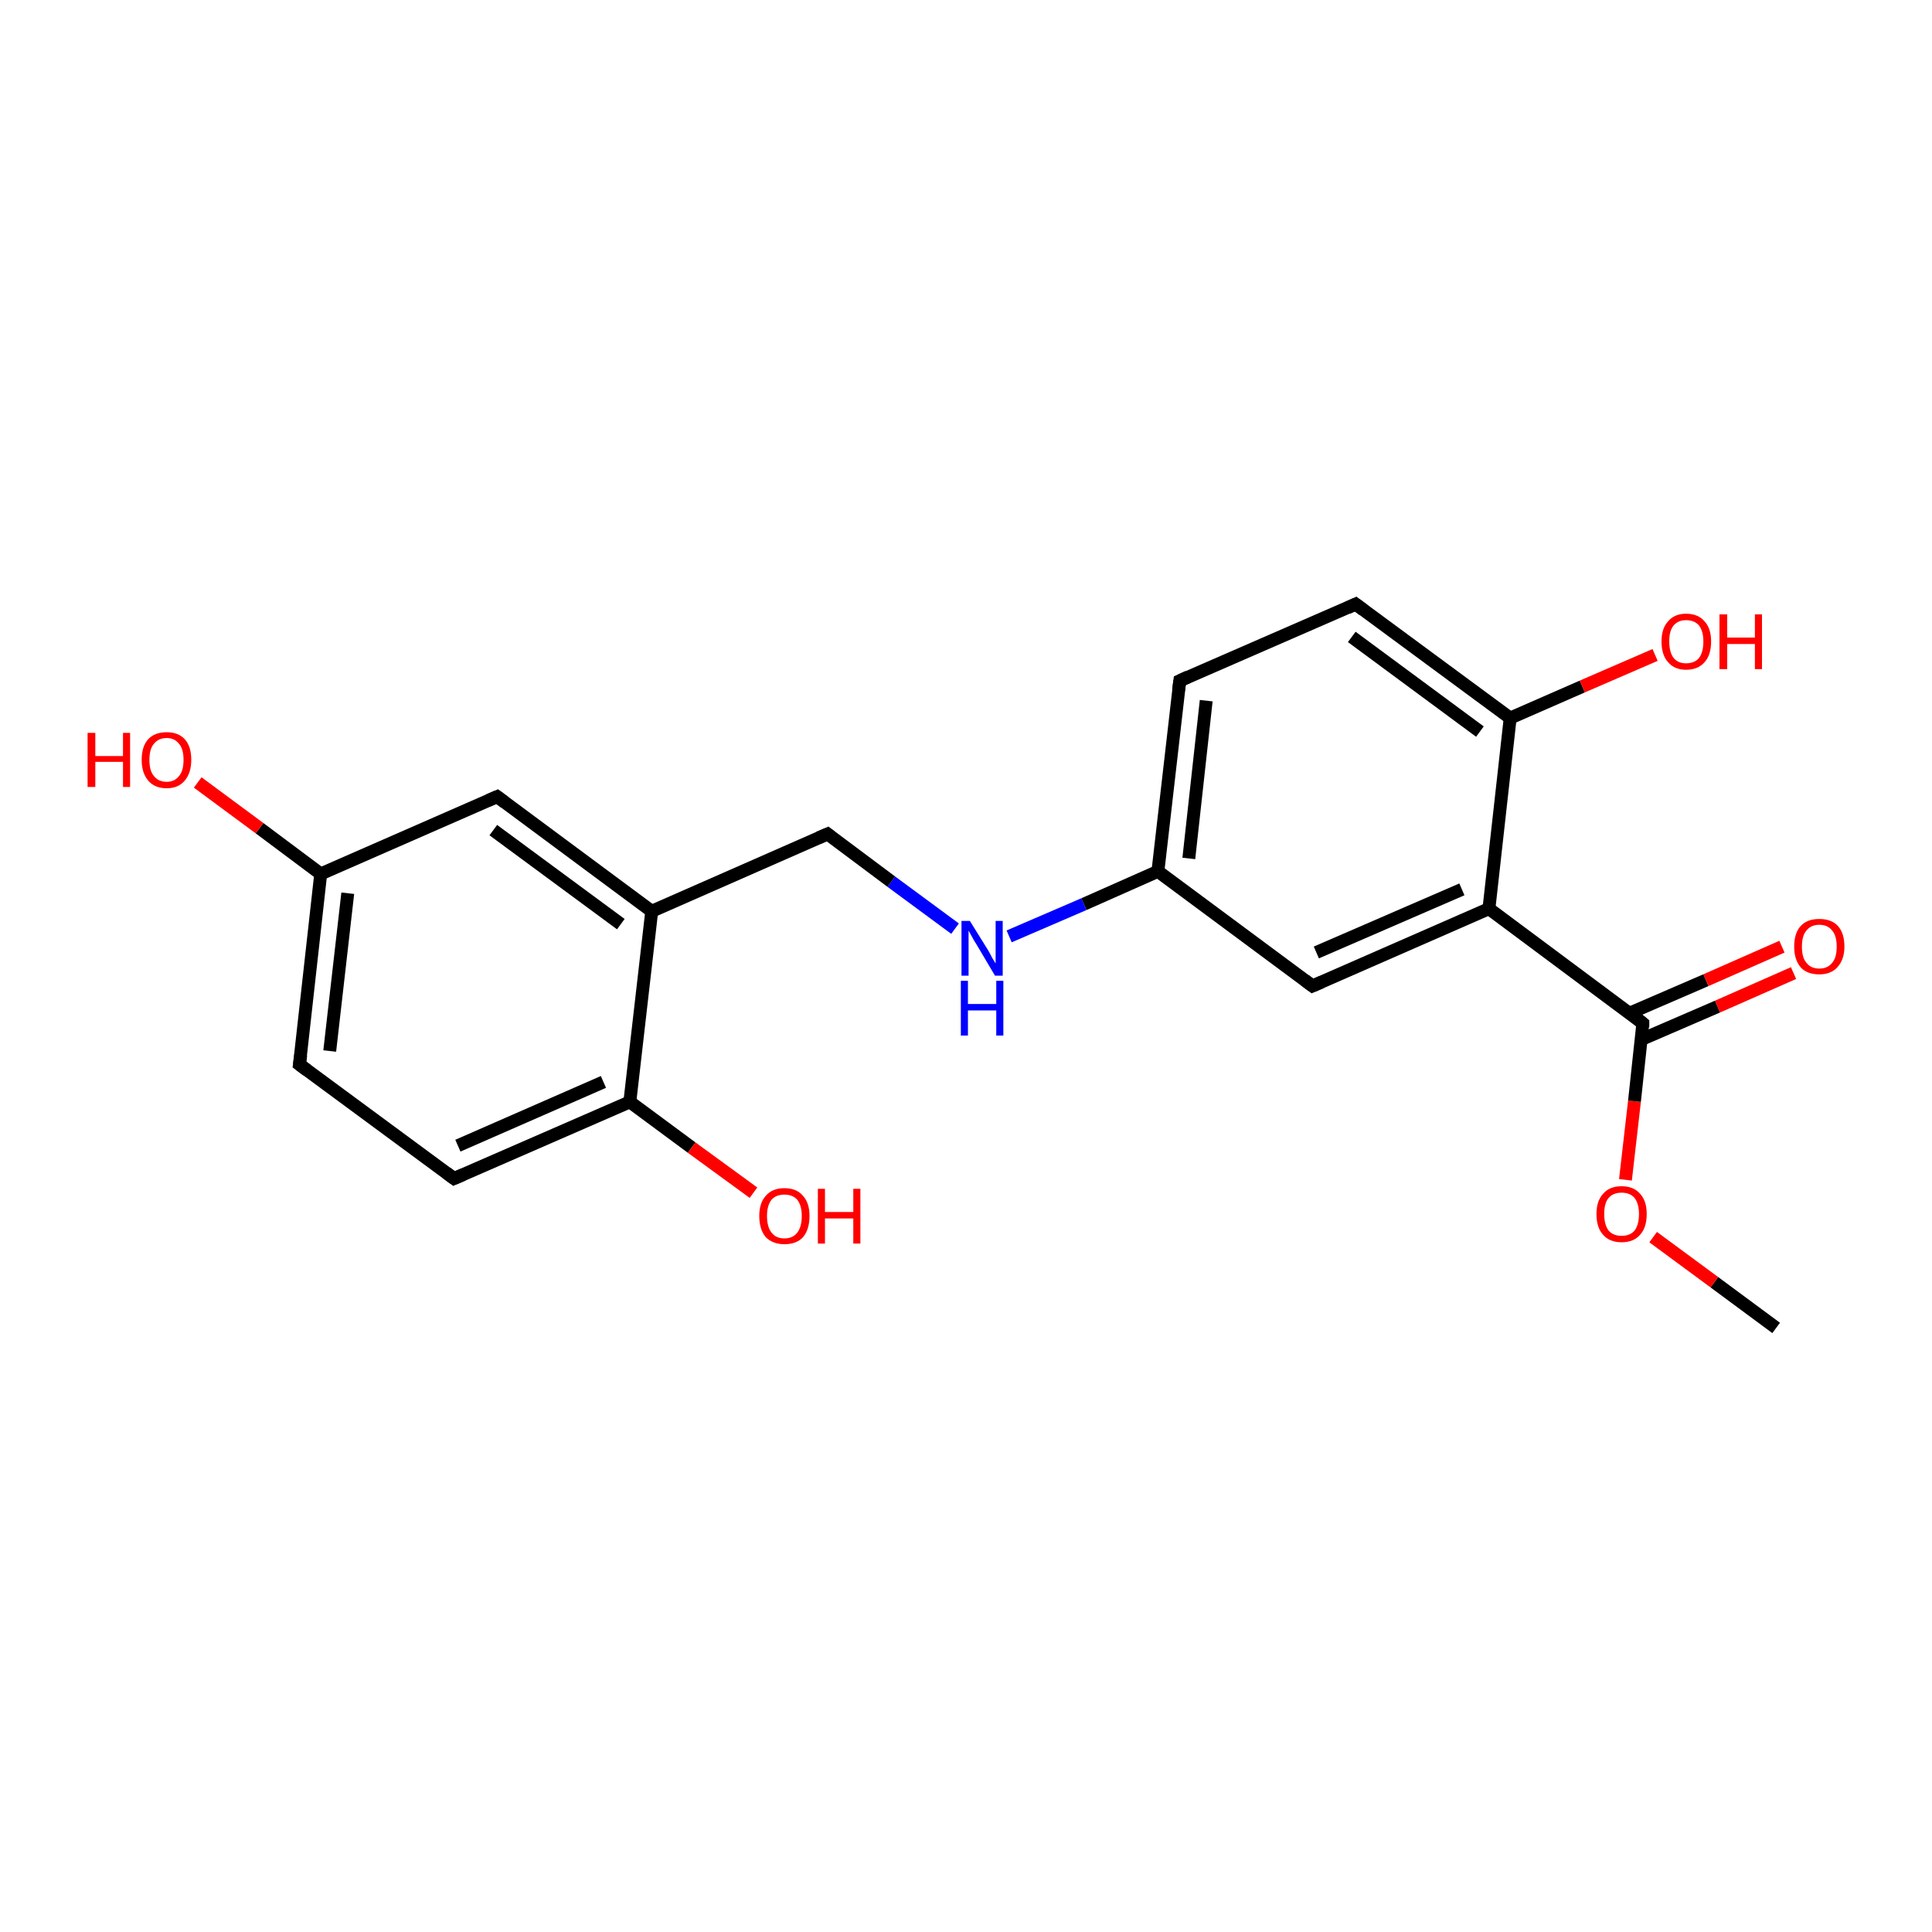 <?xml version='1.0' encoding='iso-8859-1'?>
<svg version='1.1' baseProfile='full'
              xmlns='http://www.w3.org/2000/svg'
                      xmlns:rdkit='http://www.rdkit.org/xml'
                      xmlns:xlink='http://www.w3.org/1999/xlink'
                  xml:space='preserve'
width='300px' height='300px' viewBox='0 0 300 300'>
<!-- END OF HEADER -->
<rect style='opacity:1.0;fill:#FFFFFF;stroke:none' width='300.0' height='300.0' x='0.0' y='0.0'> </rect>
<path class='bond-0 atom-0 atom-1' d='M 275.8,206.2 L 266.2,199.1' style='fill:none;fill-rule:evenodd;stroke:#000000;stroke-width:2.0px;stroke-linecap:butt;stroke-linejoin:miter;stroke-opacity:1' />
<path class='bond-0 atom-0 atom-1' d='M 266.2,199.1 L 256.7,192.1' style='fill:none;fill-rule:evenodd;stroke:#FF0000;stroke-width:2.0px;stroke-linecap:butt;stroke-linejoin:miter;stroke-opacity:1' />
<path class='bond-1 atom-1 atom-2' d='M 252.4,183.2 L 253.8,171.0' style='fill:none;fill-rule:evenodd;stroke:#FF0000;stroke-width:2.0px;stroke-linecap:butt;stroke-linejoin:miter;stroke-opacity:1' />
<path class='bond-1 atom-1 atom-2' d='M 253.8,171.0 L 255.1,158.9' style='fill:none;fill-rule:evenodd;stroke:#000000;stroke-width:2.0px;stroke-linecap:butt;stroke-linejoin:miter;stroke-opacity:1' />
<path class='bond-2 atom-2 atom-3' d='M 254.9,161.4 L 266.7,156.3' style='fill:none;fill-rule:evenodd;stroke:#000000;stroke-width:2.0px;stroke-linecap:butt;stroke-linejoin:miter;stroke-opacity:1' />
<path class='bond-2 atom-2 atom-3' d='M 266.7,156.3 L 278.5,151.1' style='fill:none;fill-rule:evenodd;stroke:#FF0000;stroke-width:2.0px;stroke-linecap:butt;stroke-linejoin:miter;stroke-opacity:1' />
<path class='bond-2 atom-2 atom-3' d='M 253.1,157.3 L 264.9,152.2' style='fill:none;fill-rule:evenodd;stroke:#000000;stroke-width:2.0px;stroke-linecap:butt;stroke-linejoin:miter;stroke-opacity:1' />
<path class='bond-2 atom-2 atom-3' d='M 264.9,152.2 L 276.7,147.0' style='fill:none;fill-rule:evenodd;stroke:#FF0000;stroke-width:2.0px;stroke-linecap:butt;stroke-linejoin:miter;stroke-opacity:1' />
<path class='bond-3 atom-2 atom-4' d='M 255.1,158.9 L 231.2,141.1' style='fill:none;fill-rule:evenodd;stroke:#000000;stroke-width:2.0px;stroke-linecap:butt;stroke-linejoin:miter;stroke-opacity:1' />
<path class='bond-4 atom-4 atom-5' d='M 231.2,141.1 L 203.8,153.1' style='fill:none;fill-rule:evenodd;stroke:#000000;stroke-width:2.0px;stroke-linecap:butt;stroke-linejoin:miter;stroke-opacity:1' />
<path class='bond-4 atom-4 atom-5' d='M 227.0,138.1 L 204.4,147.9' style='fill:none;fill-rule:evenodd;stroke:#000000;stroke-width:2.0px;stroke-linecap:butt;stroke-linejoin:miter;stroke-opacity:1' />
<path class='bond-5 atom-5 atom-6' d='M 203.8,153.1 L 179.8,135.3' style='fill:none;fill-rule:evenodd;stroke:#000000;stroke-width:2.0px;stroke-linecap:butt;stroke-linejoin:miter;stroke-opacity:1' />
<path class='bond-6 atom-6 atom-7' d='M 179.8,135.3 L 168.3,140.4' style='fill:none;fill-rule:evenodd;stroke:#000000;stroke-width:2.0px;stroke-linecap:butt;stroke-linejoin:miter;stroke-opacity:1' />
<path class='bond-6 atom-6 atom-7' d='M 168.3,140.4 L 156.7,145.4' style='fill:none;fill-rule:evenodd;stroke:#0000FF;stroke-width:2.0px;stroke-linecap:butt;stroke-linejoin:miter;stroke-opacity:1' />
<path class='bond-7 atom-7 atom-8' d='M 148.3,144.2 L 138.4,136.9' style='fill:none;fill-rule:evenodd;stroke:#0000FF;stroke-width:2.0px;stroke-linecap:butt;stroke-linejoin:miter;stroke-opacity:1' />
<path class='bond-7 atom-7 atom-8' d='M 138.4,136.9 L 128.5,129.5' style='fill:none;fill-rule:evenodd;stroke:#000000;stroke-width:2.0px;stroke-linecap:butt;stroke-linejoin:miter;stroke-opacity:1' />
<path class='bond-8 atom-8 atom-9' d='M 128.5,129.5 L 101.2,141.5' style='fill:none;fill-rule:evenodd;stroke:#000000;stroke-width:2.0px;stroke-linecap:butt;stroke-linejoin:miter;stroke-opacity:1' />
<path class='bond-9 atom-9 atom-10' d='M 101.2,141.5 L 77.2,123.7' style='fill:none;fill-rule:evenodd;stroke:#000000;stroke-width:2.0px;stroke-linecap:butt;stroke-linejoin:miter;stroke-opacity:1' />
<path class='bond-9 atom-9 atom-10' d='M 96.4,143.5 L 76.6,128.9' style='fill:none;fill-rule:evenodd;stroke:#000000;stroke-width:2.0px;stroke-linecap:butt;stroke-linejoin:miter;stroke-opacity:1' />
<path class='bond-10 atom-10 atom-11' d='M 77.2,123.7 L 49.8,135.7' style='fill:none;fill-rule:evenodd;stroke:#000000;stroke-width:2.0px;stroke-linecap:butt;stroke-linejoin:miter;stroke-opacity:1' />
<path class='bond-11 atom-11 atom-12' d='M 49.8,135.7 L 40.3,128.6' style='fill:none;fill-rule:evenodd;stroke:#000000;stroke-width:2.0px;stroke-linecap:butt;stroke-linejoin:miter;stroke-opacity:1' />
<path class='bond-11 atom-11 atom-12' d='M 40.3,128.6 L 30.7,121.5' style='fill:none;fill-rule:evenodd;stroke:#FF0000;stroke-width:2.0px;stroke-linecap:butt;stroke-linejoin:miter;stroke-opacity:1' />
<path class='bond-12 atom-11 atom-13' d='M 49.8,135.7 L 46.5,165.3' style='fill:none;fill-rule:evenodd;stroke:#000000;stroke-width:2.0px;stroke-linecap:butt;stroke-linejoin:miter;stroke-opacity:1' />
<path class='bond-12 atom-11 atom-13' d='M 54.0,138.7 L 51.2,163.2' style='fill:none;fill-rule:evenodd;stroke:#000000;stroke-width:2.0px;stroke-linecap:butt;stroke-linejoin:miter;stroke-opacity:1' />
<path class='bond-13 atom-13 atom-14' d='M 46.5,165.3 L 70.5,183.0' style='fill:none;fill-rule:evenodd;stroke:#000000;stroke-width:2.0px;stroke-linecap:butt;stroke-linejoin:miter;stroke-opacity:1' />
<path class='bond-14 atom-14 atom-15' d='M 70.5,183.0 L 97.8,171.1' style='fill:none;fill-rule:evenodd;stroke:#000000;stroke-width:2.0px;stroke-linecap:butt;stroke-linejoin:miter;stroke-opacity:1' />
<path class='bond-14 atom-14 atom-15' d='M 71.1,177.9 L 93.7,168.0' style='fill:none;fill-rule:evenodd;stroke:#000000;stroke-width:2.0px;stroke-linecap:butt;stroke-linejoin:miter;stroke-opacity:1' />
<path class='bond-15 atom-15 atom-16' d='M 97.8,171.1 L 107.4,178.2' style='fill:none;fill-rule:evenodd;stroke:#000000;stroke-width:2.0px;stroke-linecap:butt;stroke-linejoin:miter;stroke-opacity:1' />
<path class='bond-15 atom-15 atom-16' d='M 107.4,178.2 L 117.0,185.2' style='fill:none;fill-rule:evenodd;stroke:#FF0000;stroke-width:2.0px;stroke-linecap:butt;stroke-linejoin:miter;stroke-opacity:1' />
<path class='bond-16 atom-6 atom-17' d='M 179.8,135.3 L 183.2,105.7' style='fill:none;fill-rule:evenodd;stroke:#000000;stroke-width:2.0px;stroke-linecap:butt;stroke-linejoin:miter;stroke-opacity:1' />
<path class='bond-16 atom-6 atom-17' d='M 184.6,133.3 L 187.3,108.8' style='fill:none;fill-rule:evenodd;stroke:#000000;stroke-width:2.0px;stroke-linecap:butt;stroke-linejoin:miter;stroke-opacity:1' />
<path class='bond-17 atom-17 atom-18' d='M 183.2,105.7 L 210.5,93.8' style='fill:none;fill-rule:evenodd;stroke:#000000;stroke-width:2.0px;stroke-linecap:butt;stroke-linejoin:miter;stroke-opacity:1' />
<path class='bond-18 atom-18 atom-19' d='M 210.5,93.8 L 234.5,111.5' style='fill:none;fill-rule:evenodd;stroke:#000000;stroke-width:2.0px;stroke-linecap:butt;stroke-linejoin:miter;stroke-opacity:1' />
<path class='bond-18 atom-18 atom-19' d='M 209.9,98.9 L 229.8,113.6' style='fill:none;fill-rule:evenodd;stroke:#000000;stroke-width:2.0px;stroke-linecap:butt;stroke-linejoin:miter;stroke-opacity:1' />
<path class='bond-19 atom-19 atom-20' d='M 234.5,111.5 L 245.7,106.6' style='fill:none;fill-rule:evenodd;stroke:#000000;stroke-width:2.0px;stroke-linecap:butt;stroke-linejoin:miter;stroke-opacity:1' />
<path class='bond-19 atom-19 atom-20' d='M 245.7,106.6 L 257.0,101.7' style='fill:none;fill-rule:evenodd;stroke:#FF0000;stroke-width:2.0px;stroke-linecap:butt;stroke-linejoin:miter;stroke-opacity:1' />
<path class='bond-20 atom-19 atom-4' d='M 234.5,111.5 L 231.2,141.1' style='fill:none;fill-rule:evenodd;stroke:#000000;stroke-width:2.0px;stroke-linecap:butt;stroke-linejoin:miter;stroke-opacity:1' />
<path class='bond-21 atom-15 atom-9' d='M 97.8,171.1 L 101.2,141.5' style='fill:none;fill-rule:evenodd;stroke:#000000;stroke-width:2.0px;stroke-linecap:butt;stroke-linejoin:miter;stroke-opacity:1' />
<path d='M 255.1,159.5 L 255.1,158.9 L 254.0,158.0' style='fill:none;stroke:#000000;stroke-width:2.0px;stroke-linecap:butt;stroke-linejoin:miter;stroke-opacity:1;' />
<path d='M 205.2,152.5 L 203.8,153.1 L 202.6,152.2' style='fill:none;stroke:#000000;stroke-width:2.0px;stroke-linecap:butt;stroke-linejoin:miter;stroke-opacity:1;' />
<path d='M 129.0,129.9 L 128.5,129.5 L 127.1,130.1' style='fill:none;stroke:#000000;stroke-width:2.0px;stroke-linecap:butt;stroke-linejoin:miter;stroke-opacity:1;' />
<path d='M 78.4,124.6 L 77.2,123.7 L 75.8,124.3' style='fill:none;stroke:#000000;stroke-width:2.0px;stroke-linecap:butt;stroke-linejoin:miter;stroke-opacity:1;' />
<path d='M 46.7,163.8 L 46.5,165.3 L 47.7,166.2' style='fill:none;stroke:#000000;stroke-width:2.0px;stroke-linecap:butt;stroke-linejoin:miter;stroke-opacity:1;' />
<path d='M 69.3,182.1 L 70.5,183.0 L 71.9,182.4' style='fill:none;stroke:#000000;stroke-width:2.0px;stroke-linecap:butt;stroke-linejoin:miter;stroke-opacity:1;' />
<path d='M 183.0,107.2 L 183.2,105.7 L 184.5,105.1' style='fill:none;stroke:#000000;stroke-width:2.0px;stroke-linecap:butt;stroke-linejoin:miter;stroke-opacity:1;' />
<path d='M 209.2,94.4 L 210.5,93.8 L 211.7,94.7' style='fill:none;stroke:#000000;stroke-width:2.0px;stroke-linecap:butt;stroke-linejoin:miter;stroke-opacity:1;' />
<path class='atom-1' d='M 247.9 188.5
Q 247.9 186.5, 248.9 185.4
Q 249.9 184.2, 251.8 184.2
Q 253.7 184.2, 254.7 185.4
Q 255.7 186.5, 255.7 188.5
Q 255.7 190.6, 254.7 191.7
Q 253.7 192.9, 251.8 192.9
Q 249.9 192.9, 248.9 191.7
Q 247.9 190.6, 247.9 188.5
M 251.8 191.9
Q 253.1 191.9, 253.8 191.1
Q 254.5 190.2, 254.5 188.5
Q 254.5 186.9, 253.8 186.0
Q 253.1 185.2, 251.8 185.2
Q 250.5 185.2, 249.8 186.0
Q 249.1 186.8, 249.1 188.5
Q 249.1 190.2, 249.8 191.1
Q 250.5 191.9, 251.8 191.9
' fill='#FF0000'/>
<path class='atom-3' d='M 278.6 147.0
Q 278.6 144.9, 279.6 143.8
Q 280.6 142.7, 282.5 142.7
Q 284.4 142.7, 285.4 143.8
Q 286.4 144.9, 286.4 147.0
Q 286.4 149.0, 285.3 150.2
Q 284.3 151.3, 282.5 151.3
Q 280.6 151.3, 279.6 150.2
Q 278.6 149.0, 278.6 147.0
M 282.5 150.4
Q 283.8 150.4, 284.5 149.5
Q 285.2 148.7, 285.2 147.0
Q 285.2 145.3, 284.5 144.5
Q 283.8 143.6, 282.5 143.6
Q 281.2 143.6, 280.5 144.5
Q 279.8 145.3, 279.8 147.0
Q 279.8 148.7, 280.5 149.5
Q 281.2 150.4, 282.5 150.4
' fill='#FF0000'/>
<path class='atom-7' d='M 150.6 143.0
L 153.4 147.5
Q 153.7 148.0, 154.1 148.8
Q 154.6 149.6, 154.6 149.6
L 154.6 143.0
L 155.7 143.0
L 155.7 151.5
L 154.5 151.5
L 151.6 146.6
Q 151.2 146.0, 150.9 145.4
Q 150.5 144.7, 150.4 144.5
L 150.4 151.5
L 149.3 151.5
L 149.3 143.0
L 150.6 143.0
' fill='#0000FF'/>
<path class='atom-7' d='M 149.2 152.3
L 150.3 152.3
L 150.3 155.9
L 154.7 155.9
L 154.7 152.3
L 155.8 152.3
L 155.8 160.8
L 154.7 160.8
L 154.7 156.9
L 150.3 156.9
L 150.3 160.8
L 149.2 160.8
L 149.2 152.3
' fill='#0000FF'/>
<path class='atom-12' d='M 13.6 113.8
L 14.8 113.8
L 14.8 117.4
L 19.1 117.4
L 19.1 113.8
L 20.2 113.8
L 20.2 122.2
L 19.1 122.2
L 19.1 118.3
L 14.8 118.3
L 14.8 122.2
L 13.6 122.2
L 13.6 113.8
' fill='#FF0000'/>
<path class='atom-12' d='M 22.0 118.0
Q 22.0 115.9, 23.0 114.8
Q 24.0 113.7, 25.9 113.7
Q 27.7 113.7, 28.7 114.8
Q 29.7 115.9, 29.7 118.0
Q 29.7 120.0, 28.7 121.2
Q 27.7 122.4, 25.9 122.4
Q 24.0 122.4, 23.0 121.2
Q 22.0 120.0, 22.0 118.0
M 25.9 121.4
Q 27.1 121.4, 27.8 120.5
Q 28.5 119.7, 28.5 118.0
Q 28.5 116.3, 27.8 115.5
Q 27.1 114.6, 25.9 114.6
Q 24.6 114.6, 23.9 115.5
Q 23.2 116.3, 23.2 118.0
Q 23.2 119.7, 23.9 120.5
Q 24.6 121.4, 25.9 121.4
' fill='#FF0000'/>
<path class='atom-16' d='M 117.9 188.8
Q 117.9 186.8, 118.9 185.7
Q 119.9 184.5, 121.8 184.5
Q 123.7 184.5, 124.7 185.7
Q 125.7 186.8, 125.7 188.8
Q 125.7 190.9, 124.7 192.1
Q 123.7 193.2, 121.8 193.2
Q 120.0 193.2, 118.9 192.1
Q 117.9 190.9, 117.9 188.8
M 121.8 192.3
Q 123.1 192.3, 123.8 191.4
Q 124.5 190.5, 124.5 188.8
Q 124.5 187.2, 123.8 186.3
Q 123.1 185.5, 121.8 185.5
Q 120.5 185.5, 119.8 186.3
Q 119.1 187.2, 119.1 188.8
Q 119.1 190.5, 119.8 191.4
Q 120.5 192.3, 121.8 192.3
' fill='#FF0000'/>
<path class='atom-16' d='M 127.0 184.6
L 128.1 184.6
L 128.1 188.2
L 132.5 188.2
L 132.5 184.6
L 133.6 184.6
L 133.6 193.1
L 132.5 193.1
L 132.5 189.2
L 128.1 189.2
L 128.1 193.1
L 127.0 193.1
L 127.0 184.6
' fill='#FF0000'/>
<path class='atom-20' d='M 258.0 99.6
Q 258.0 97.6, 259.0 96.5
Q 260.0 95.3, 261.8 95.3
Q 263.7 95.3, 264.7 96.5
Q 265.7 97.6, 265.7 99.6
Q 265.7 101.7, 264.7 102.8
Q 263.7 104.0, 261.8 104.0
Q 260.0 104.0, 259.0 102.8
Q 258.0 101.7, 258.0 99.6
M 261.8 103.0
Q 263.1 103.0, 263.8 102.2
Q 264.5 101.3, 264.5 99.6
Q 264.5 98.0, 263.8 97.1
Q 263.1 96.3, 261.8 96.3
Q 260.6 96.3, 259.9 97.1
Q 259.2 97.9, 259.2 99.6
Q 259.2 101.3, 259.9 102.2
Q 260.6 103.0, 261.8 103.0
' fill='#FF0000'/>
<path class='atom-20' d='M 267.0 95.4
L 268.2 95.4
L 268.2 99.0
L 272.5 99.0
L 272.5 95.4
L 273.6 95.4
L 273.6 103.9
L 272.5 103.9
L 272.5 100.0
L 268.2 100.0
L 268.2 103.9
L 267.0 103.9
L 267.0 95.4
' fill='#FF0000'/>
</svg>
